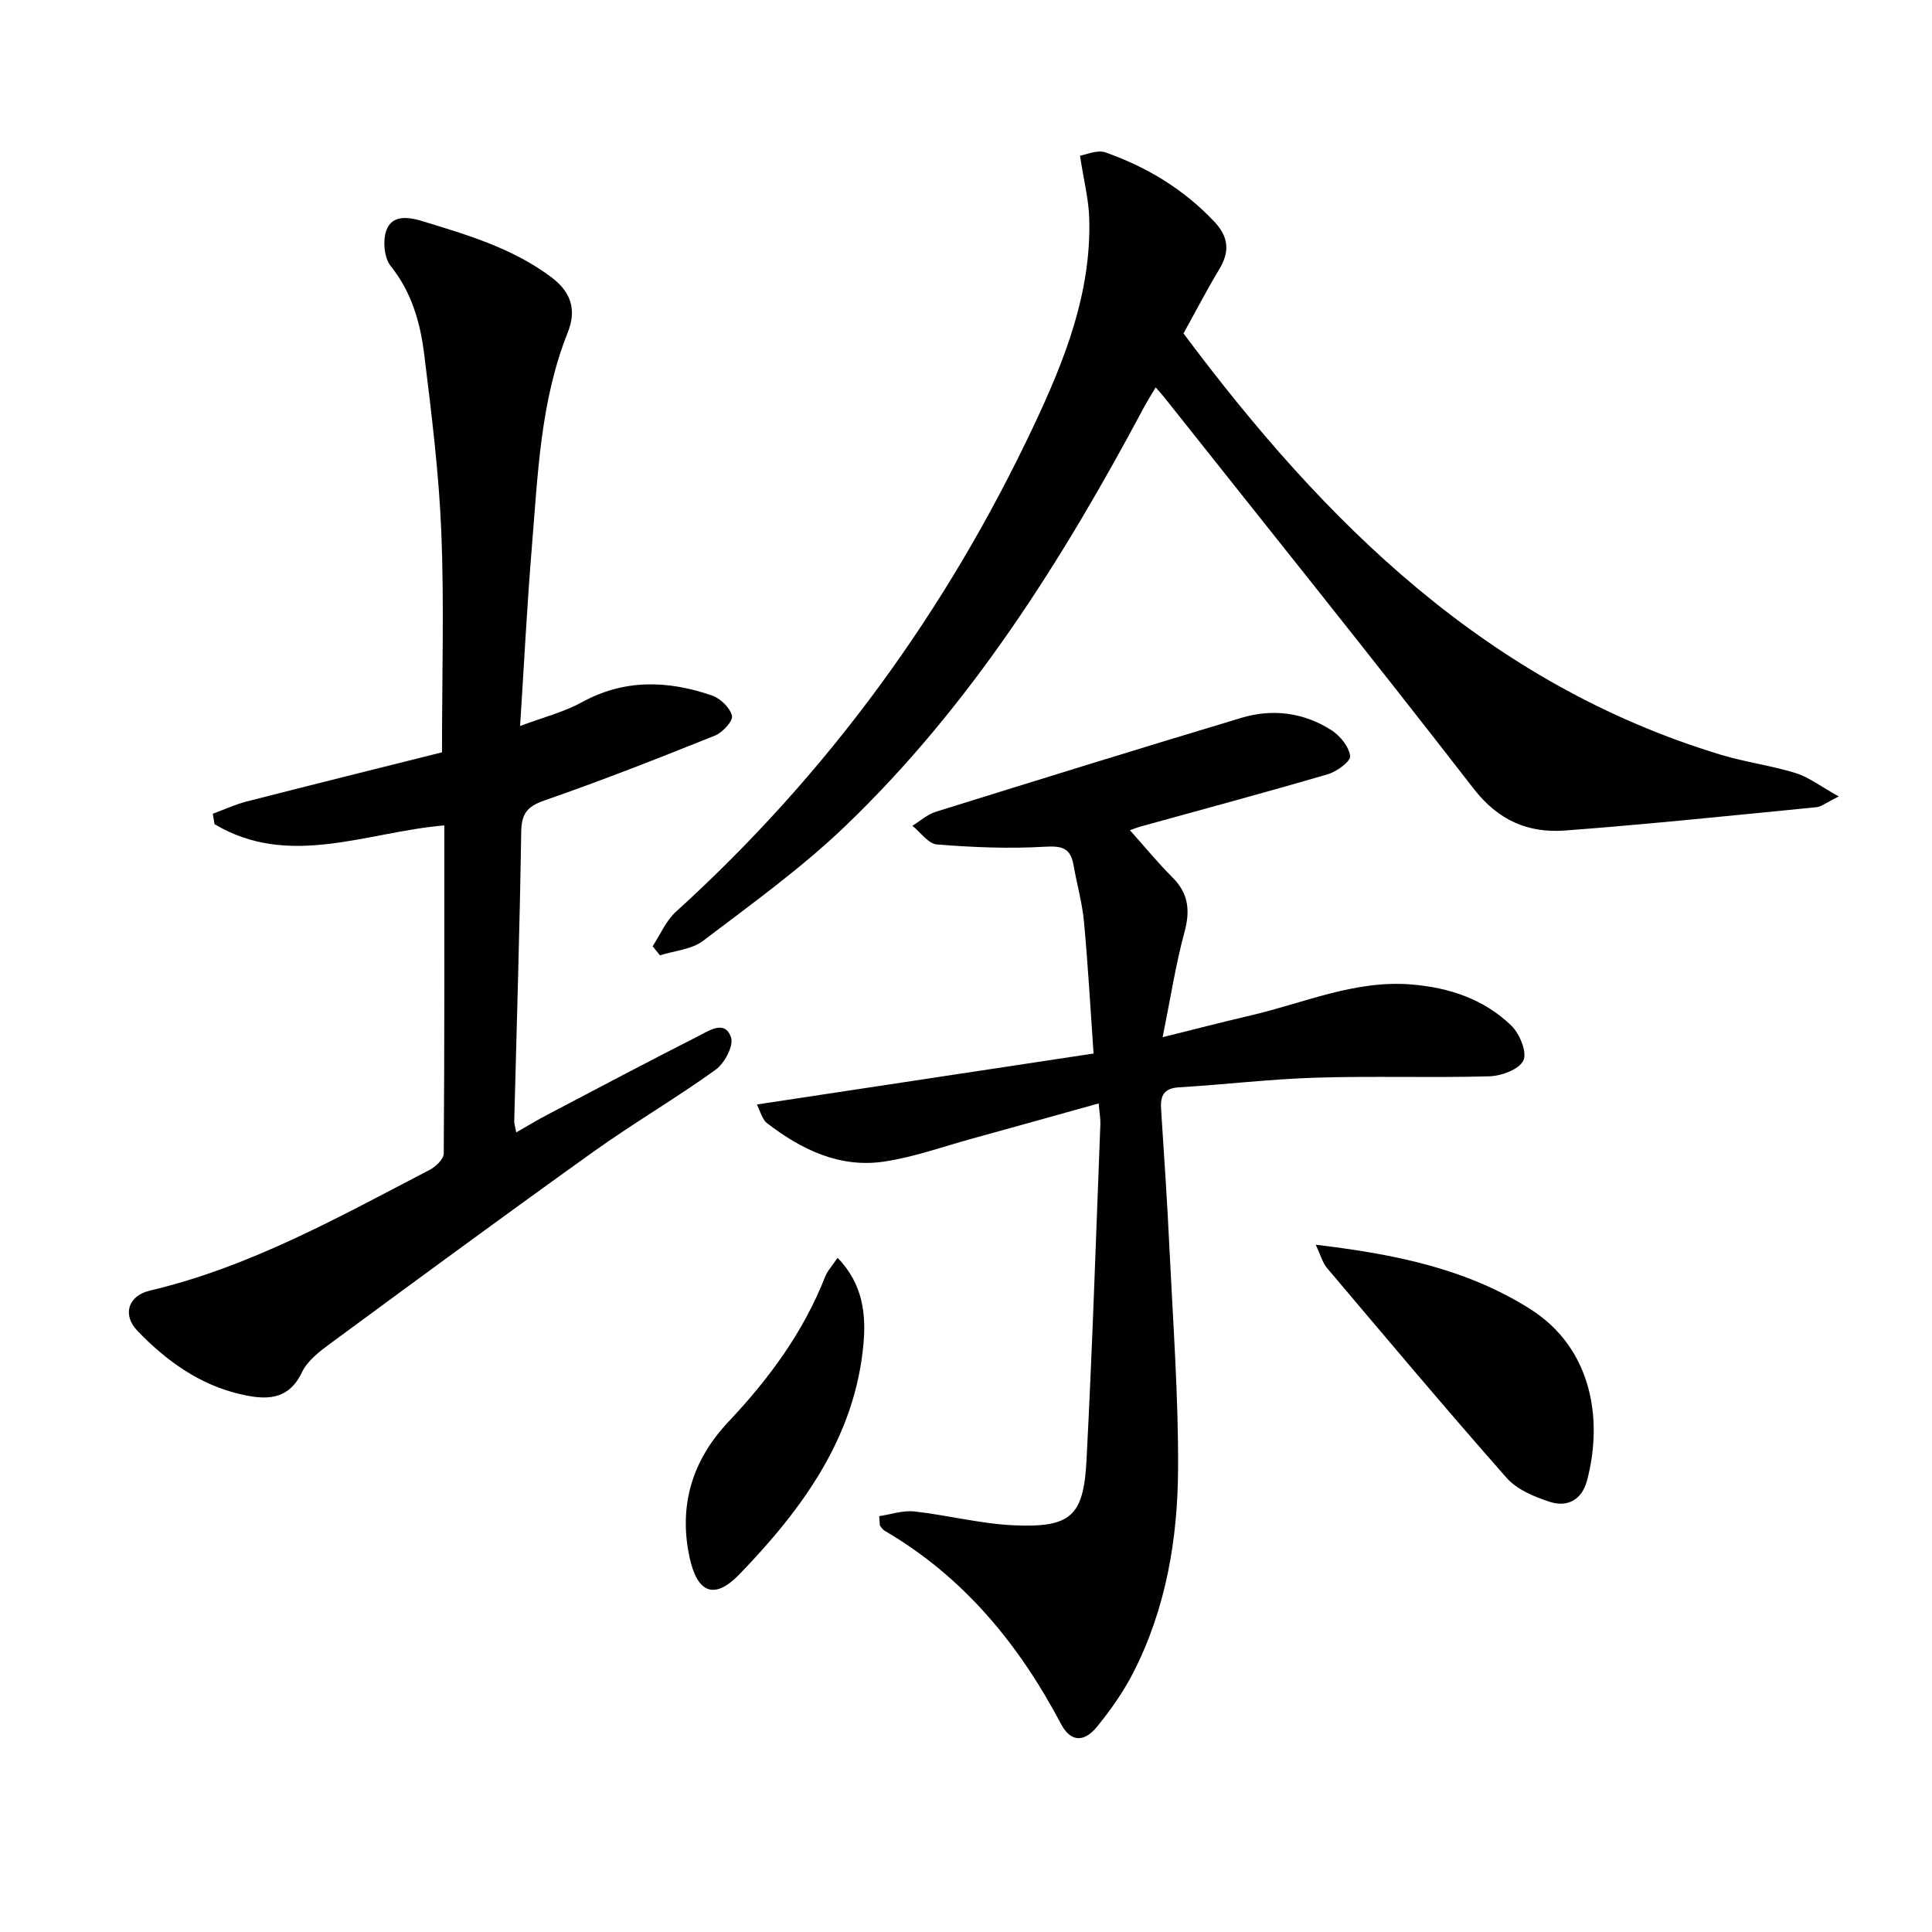<svg enable-background="new 0 0 400 400" viewBox="0 0 400 400" xmlns="http://www.w3.org/2000/svg"><g fill="#010100"><path d="m91.99 170.89c-16.16 1.37-32.13 8.97-47.58-.26-.12-.72-.23-1.43-.35-2.15 2.31-.85 4.56-1.91 6.93-2.52 13.63-3.5 27.3-6.88 40.52-10.2 0-16.02.46-30.84-.14-45.63-.5-12.25-2.03-24.48-3.53-36.67-.81-6.58-2.56-12.9-6.95-18.38-1.38-1.72-1.69-5.41-.84-7.54 1.2-3.01 4.38-2.68 7.38-1.76 9.38 2.87 18.74 5.6 26.79 11.67 4.18 3.15 5.11 6.9 3.34 11.35-5.71 14.32-6.2 29.49-7.45 44.51-1 12.07-1.6 24.17-2.43 37 4.79-1.8 9.03-2.86 12.73-4.89 8.87-4.88 17.87-4.56 26.99-1.43 1.75.6 3.75 2.53 4.15 4.21.25 1.07-1.96 3.47-3.53 4.1-11.7 4.69-23.44 9.31-35.34 13.44-3.66 1.27-4.71 2.82-4.77 6.58-.3 19.96-.94 39.91-1.44 59.86-.01.48.17.97.41 2.27 2.29-1.3 4.3-2.54 6.39-3.63 10.43-5.48 20.85-11 31.36-16.33 2.18-1.1 5.45-3.39 6.72.28.6 1.72-1.34 5.38-3.19 6.71-8.23 5.92-17.03 11.06-25.28 16.96-18.26 13.06-36.34 26.36-54.42 39.67-2.25 1.66-4.79 3.58-5.93 5.98-2.87 6.05-7.72 5.72-12.7 4.58-8.54-1.96-15.43-6.95-21.39-13.15-3.16-3.29-1.93-7.25 2.6-8.32 20.8-4.9 39.23-15.28 57.93-25 1.25-.65 2.89-2.22 2.9-3.37.17-22.63.12-45.27.12-67.94z"/><path d="m182.03 313.9c2.43-.36 4.91-1.23 7.27-.97 6.91.76 13.75 2.57 20.66 2.87 11.67.5 14.37-1.87 14.98-13.29 1.22-23.25 1.97-46.52 2.88-69.78.04-1.14-.18-2.28-.35-4.28-8.9 2.48-17.47 4.89-26.06 7.25-6.08 1.67-12.08 3.84-18.28 4.78-9.25 1.41-17.18-2.44-24.36-7.97-.38-.29-.66-.76-.89-1.19-.31-.57-.53-1.2-1.16-2.65 23.12-3.5 45.91-6.95 69.69-10.55-.67-9.59-1.16-18.48-1.99-27.34-.37-3.94-1.49-7.81-2.17-11.73-.63-3.59-2.51-3.94-6.01-3.74-7.39.43-14.86.12-22.25-.47-1.79-.14-3.4-2.52-5.09-3.87 1.6-.98 3.08-2.35 4.82-2.89 21.07-6.57 42.16-13.11 63.3-19.46 6.48-1.95 12.94-1.1 18.67 2.58 1.78 1.15 3.6 3.39 3.84 5.34.14 1.07-2.75 3.21-4.6 3.75-12.9 3.78-25.88 7.26-38.84 10.85-.6.17-1.18.4-2.16.74 3.11 3.47 5.81 6.78 8.82 9.78 3.36 3.35 3.69 6.9 2.47 11.38-1.8 6.62-2.84 13.44-4.51 21.7 7.33-1.82 12.83-3.25 18.37-4.54 10.95-2.56 21.47-7.33 33.1-6.38 7.85.64 15.09 3.03 20.76 8.56 1.71 1.67 3.27 5.52 2.46 7.19-.9 1.85-4.56 3.2-7.07 3.27-11.95.34-23.93-.09-35.88.28-9.46.29-18.89 1.43-28.35 2-3.16.19-3.89 1.74-3.71 4.52.64 9.79 1.3 19.58 1.76 29.37.72 14.94 1.82 29.89 1.76 44.83-.05 14.7-2.48 29.18-9.29 42.48-2.03 3.97-4.66 7.7-7.48 11.16-2.77 3.4-5.52 3.13-7.47-.55-8.72-16.52-20.18-30.47-36.53-40.01-.4-.23-.65-.71-.97-1.07-.04-.64-.09-1.29-.14-1.95z"/><path d="m135.12 195.91c1.58-2.4 2.75-5.26 4.82-7.14 31.47-28.58 55.98-62.22 74.09-100.64 6.43-13.64 11.9-27.45 11.49-42.83-.11-4-1.14-7.97-1.92-13.07 1.21-.18 3.56-1.28 5.3-.67 8.55 3.02 16.18 7.62 22.5 14.32 2.99 3.17 3.25 6.18 1.05 9.84-2.56 4.25-4.84 8.66-7.42 13.31 29.2 39.12 62.87 72.59 111.31 87.25 5.06 1.53 10.39 2.21 15.44 3.78 2.72.84 5.12 2.73 8.92 4.84-2.68 1.32-3.6 2.12-4.59 2.22-17.35 1.7-34.7 3.52-52.09 4.83-7.6.57-13.8-2.06-18.91-8.65-21.09-27.23-42.67-54.07-64.08-81.06-.41-.52-.86-1-1.76-2.03-.94 1.59-1.77 2.89-2.49 4.24-16.83 31.54-35.78 61.65-61.76 86.57-9.08 8.71-19.41 16.14-29.46 23.77-2.37 1.8-5.91 2.04-8.92 3-.51-.62-1.01-1.25-1.52-1.88z"/><path d="m272.41 257.71c16.33 1.94 31.12 4.93 44.37 13.29 12.88 8.13 15.16 22.96 11.78 35.59-1.05 3.92-4.04 5.53-7.66 4.36-3.21-1.04-6.81-2.53-8.95-4.95-12.63-14.31-24.9-28.93-37.23-43.5-.9-1.07-1.27-2.58-2.31-4.79z"/><path d="m173.41 260.42c5.32 5.44 5.89 11.85 5.37 17.73-1.72 19.42-12.69 34.31-25.66 47.76-5.29 5.48-8.79 3.84-10.37-3.54-2.31-10.83.69-20.18 8.05-27.99 8.43-8.93 15.55-18.6 20.05-30.09.46-1.17 1.41-2.15 2.56-3.87z"/></g></svg>